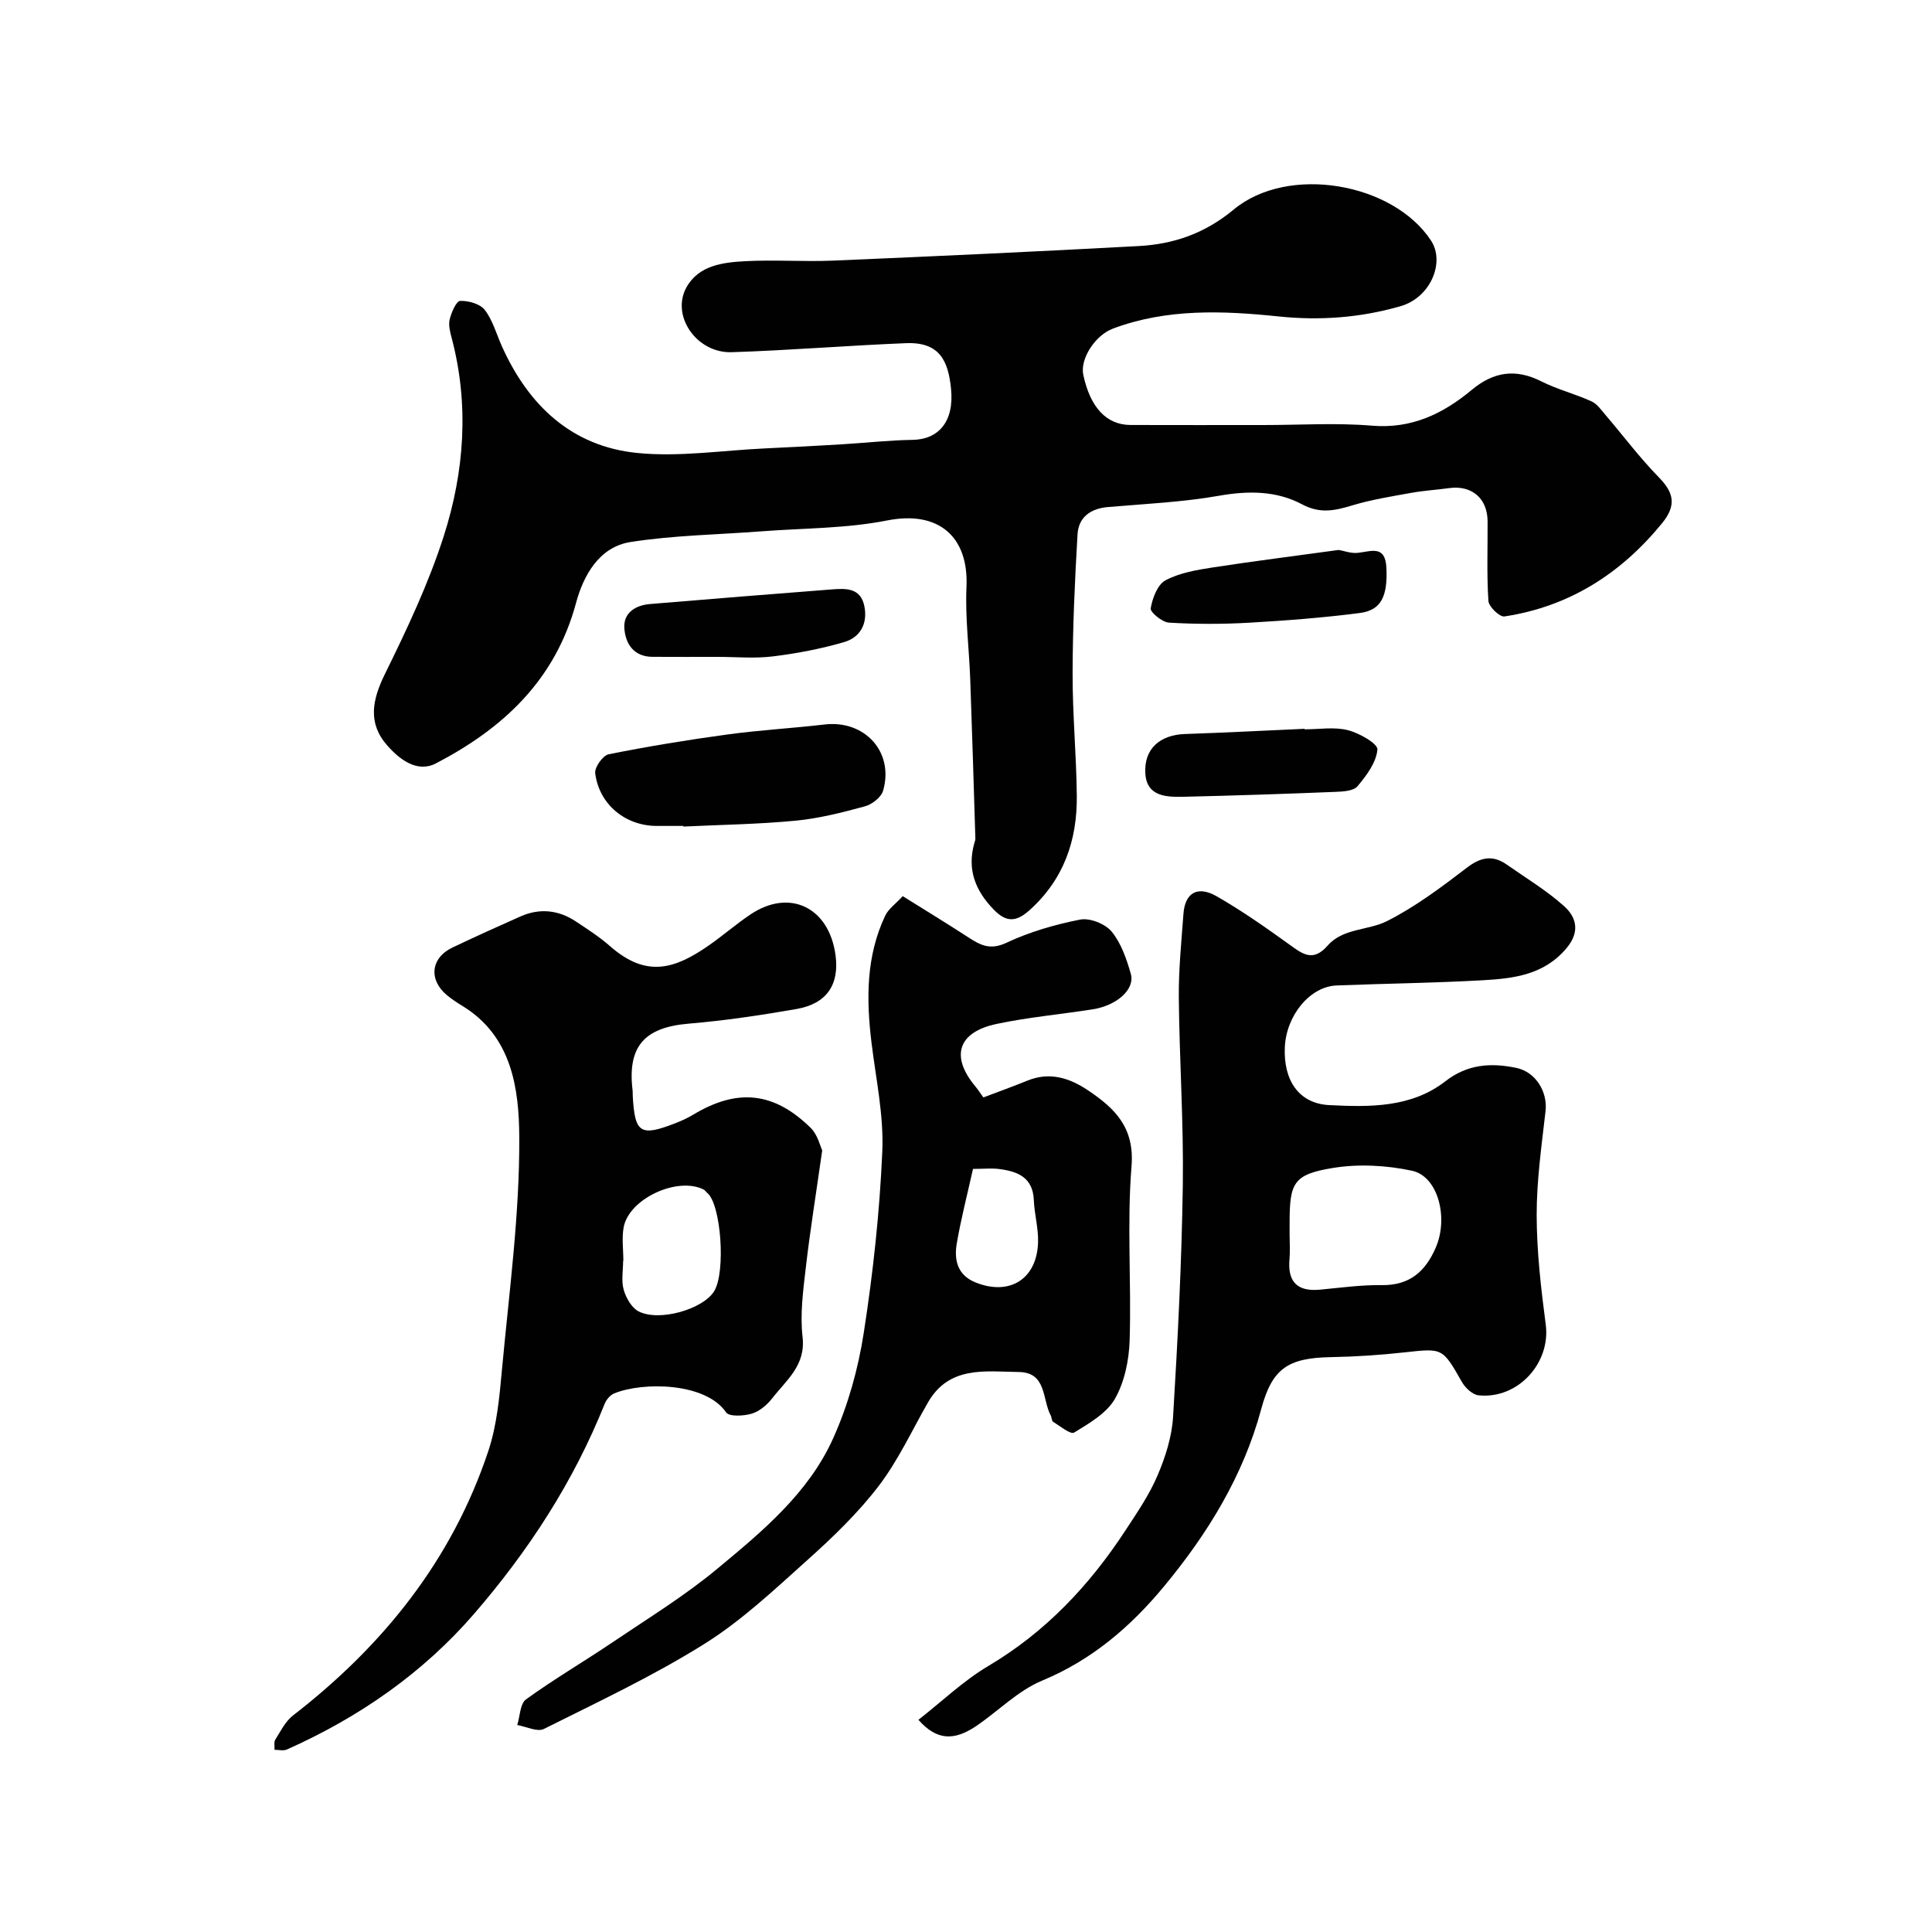 <svg enable-background="new 0 0 400 400" viewBox="0 0 400 400" xmlns="http://www.w3.org/2000/svg"><g fill="#010102"><path d="m261.56 88c7.5 0 15.04-.49 22.48.13 8.23.69 14.72-2.46 20.67-7.41 4.51-3.76 9.07-4.45 14.39-1.77 3.31 1.67 7 2.6 10.39 4.14 1.18.53 2.05 1.82 2.95 2.87 3.67 4.3 7.08 8.85 11.02 12.88 3.13 3.2 3.66 5.81.63 9.52-8.51 10.41-19.21 17.24-32.62 19.27-.97.15-3.23-2.01-3.31-3.21-.36-5.47-.14-10.99-.17-16.48-.03-4.78-3.28-7.53-7.98-6.88-2.58.36-5.2.51-7.76.97-4.13.75-8.32 1.4-12.32 2.62-3.57 1.08-6.63 1.75-10.32-.22-5.33-2.84-11.14-2.86-17.22-1.79-7.58 1.33-15.33 1.68-23.01 2.34-3.62.31-6.09 2.12-6.29 5.67-.56 9.59-1 19.19-1.02 28.79-.02 8.43.78 16.86.87 25.3.1 9.2-2.67 17.3-9.77 23.69-2.77 2.49-4.82 2.57-7.4-.08-3.84-3.93-5.58-8.33-4.05-13.77.09-.32.23-.64.22-.96-.34-10.96-.66-21.92-1.06-32.88-.23-6.43-1.07-12.88-.78-19.28.46-10.35-5.77-15.82-16.45-13.7-8.5 1.68-17.35 1.58-26.05 2.25-9.03.69-18.14.81-27.06 2.21-6.54 1.02-9.77 7.01-11.28 12.62-4.3 15.99-15.11 25.97-29 33.21-3.86 2.01-7.51-.79-10.06-3.68-4.11-4.64-3.15-9.44-.51-14.82 4.57-9.28 9.04-18.74 12.19-28.57 4.27-13.35 5.29-27.18 1.63-41.02-.33-1.25-.7-2.68-.4-3.87.36-1.43 1.36-3.76 2.16-3.79 1.72-.06 4.12.6 5.09 1.86 1.65 2.13 2.4 4.95 3.53 7.48 5.51 12.3 14.49 20.81 28.12 22.15 8.66.85 17.54-.54 26.33-.95 5.27-.25 10.55-.52 15.82-.84 4.92-.29 9.84-.86 14.77-.93 5.33-.08 8.67-3.72 7.97-10.61-.58-5.67-2.3-9.69-9.31-9.41-12.04.48-24.06 1.48-36.1 1.87-7.26.23-12.64-7.55-9.36-13.44 2.56-4.59 7.62-5.17 12.3-5.41 5.98-.31 12 .14 17.99-.11 21.13-.9 42.26-1.87 63.38-3.02 7.26-.4 13.69-2.63 19.63-7.56 11.27-9.36 33.01-5.54 40.86 6.45 2.91 4.44-.06 11.77-6.34 13.57-8.2 2.36-16.59 3.02-25.29 2.11-11.44-1.19-23.05-1.66-34.2 2.51-3.76 1.4-6.87 6.31-6.18 9.57 1.44 6.78 4.81 10.39 9.81 10.4 9.14.03 18.31.01 27.47.01z"/><path d="m190.15 356.07c4.85-3.79 9.3-8.08 14.48-11.15 11.85-7.03 20.92-16.67 28.36-28.03 2.41-3.68 4.95-7.38 6.66-11.4 1.63-3.81 2.97-8.01 3.22-12.11.97-16.01 1.79-32.05 2.02-48.09.18-12.93-.71-25.86-.83-38.8-.05-5.76.54-11.53.96-17.29.32-4.37 2.92-5.92 6.94-3.6 5.18 2.98 10.11 6.43 14.97 9.94 2.75 1.99 4.91 3.7 7.94.24 3.17-3.64 8.39-3.11 12.28-5.07 5.89-2.97 11.28-7.03 16.55-11.06 2.89-2.21 5.35-2.68 8.27-.64 4 2.81 8.26 5.36 11.87 8.61 2.55 2.29 3.33 5.3.5 8.68-4.65 5.55-10.95 6.29-17.33 6.65-10.09.57-20.2.68-30.29 1.08-5.5.22-10.41 6.18-10.71 12.78-.31 6.79 2.84 11.67 9.2 11.99 8.29.42 16.96.57 24.03-4.93 4.6-3.57 9.44-3.86 14.67-2.78 4.05.83 6.53 4.97 6.08 8.94-.82 7.17-1.85 14.38-1.84 21.57.02 7.55.89 15.13 1.88 22.63 1.05 7.92-5.71 15.48-13.89 14.66-1.25-.12-2.76-1.53-3.45-2.74-4.06-7.11-3.98-7.03-11.86-6.16-5.07.56-10.18.9-15.28.99-8.97.16-12.18 2.41-14.43 10.76-3.73 13.84-11.06 25.75-20.07 36.64-6.92 8.37-14.96 15.29-25.3 19.58-4.99 2.07-9.07 6.3-13.65 9.41-4.62 3.1-8.19 2.96-11.95-1.3zm76.85-100.42c0 1.66.13 3.34-.02 4.99-.44 4.72 1.57 6.82 6.33 6.37 4.25-.4 8.52-1 12.77-.94 5.78.08 9.05-2.84 11.19-7.79 2.65-6.14.48-14.73-4.93-15.89-5.31-1.14-11.14-1.45-16.48-.56-8.07 1.34-8.86 3.07-8.86 11.33z"/><path d="m170.23 238.17c-1.29 9.09-2.52 16.68-3.4 24.31-.55 4.74-1.21 9.62-.67 14.3.69 5.92-3.34 8.93-6.25 12.69-1.07 1.37-2.64 2.72-4.25 3.21-1.67.5-4.7.66-5.33-.26-4.2-6.19-17.17-6.38-23.17-3.93-.83.34-1.64 1.31-1.98 2.17-6.41 16.11-15.79 30.47-27.02 43.46-10.62 12.29-23.87 21.46-38.77 28.1-.72.32-1.69.05-2.55.06.04-.71-.17-1.58.16-2.11 1.1-1.75 2.08-3.77 3.65-4.99 18.69-14.46 32.96-32.22 40.47-54.82 1.77-5.34 2.29-11.17 2.81-16.83 1.48-16.03 3.67-32.09 3.58-48.13-.06-9.9-1.48-20.81-11.69-27.08-1.11-.68-2.22-1.4-3.22-2.22-3.92-3.21-3.44-7.78 1.09-9.93 4.65-2.21 9.35-4.34 14.06-6.43 3.96-1.75 7.83-1.36 11.42 1 2.45 1.62 4.94 3.23 7.14 5.16 7.54 6.63 13.44 4.7 20.4-.13 2.95-2.05 5.68-4.44 8.66-6.44 8.08-5.43 16.25-1.51 17.61 8.37.85 6.13-1.8 10.12-8.09 11.21-7.4 1.29-14.87 2.4-22.35 3.03-9.16.78-12.69 4.74-11.56 13.89.04.33 0 .67.02 1 .43 7.86 1.56 8.57 9.05 5.63 1.21-.48 2.41-1.04 3.52-1.71 9.09-5.45 16.65-4.72 24.28 2.77 1.45 1.42 1.97 3.81 2.38 4.65zm-41.17 22.9c-.02 0-.03 0-.05 0 0 2-.41 4.11.12 5.96.48 1.68 1.63 3.72 3.07 4.47 4.29 2.22 13.42-.46 15.67-4.19 2.42-3.99 1.42-18-1.45-20.34-.26-.21-.44-.54-.72-.68-5.42-2.76-15.47 1.87-16.58 7.81-.41 2.25-.06 4.65-.06 6.97z"/><path d="m186.9 185.54c4.65 2.91 9.23 5.69 13.71 8.61 2.46 1.6 4.46 2.58 7.74 1.05 4.81-2.26 10.07-3.79 15.29-4.81 2-.39 5.19.88 6.51 2.48 1.97 2.4 3.09 5.67 3.97 8.74.91 3.22-2.87 6.58-7.95 7.37-6.6 1.03-13.29 1.63-19.82 3.01-8.07 1.71-9.61 6.74-4.38 12.98.51.62.95 1.3 1.63 2.24 3.11-1.18 6.14-2.27 9.12-3.48 4.61-1.88 8.72-.55 12.54 2.01 5.54 3.72 9.66 7.66 9.01 15.72-.97 11.94-.01 24.03-.39 36.04-.13 4.11-1.05 8.61-3.04 12.1-1.72 3.01-5.33 5.08-8.46 7-.73.45-2.91-1.35-4.34-2.23-.32-.2-.28-.92-.51-1.34-1.77-3.32-.81-8.9-6.6-8.97-6.93-.09-14.42-1.36-18.82 6.33-3.32 5.81-6.16 11.99-10.19 17.27-4.24 5.54-9.37 10.5-14.59 15.18-6.88 6.17-13.71 12.64-21.49 17.51-10.6 6.64-22.02 12-33.24 17.61-1.36.68-3.65-.49-5.51-.81.57-1.81.58-4.41 1.81-5.31 5.8-4.2 12.01-7.83 17.95-11.84 7.29-4.92 14.85-9.56 21.6-15.16 9.36-7.76 18.96-15.71 24.06-27.08 3.08-6.85 5.17-14.37 6.32-21.8 1.93-12.44 3.3-25.03 3.84-37.6.32-7.44-1.32-14.98-2.23-22.45-1.1-9.01-1.15-17.89 2.82-26.3.66-1.42 2.15-2.45 3.64-4.07zm14.55 56.47c-1.19 5.34-2.49 10.35-3.36 15.43-.58 3.41.11 6.57 3.92 8.09 7.04 2.81 12.7-.73 12.91-8.36.08-2.9-.76-5.8-.88-8.72-.19-4.68-3.34-5.92-7.12-6.41-1.61-.21-3.29-.03-5.47-.03z"/><path d="m141.48 171c-1.83 0-3.67 0-5.5 0-6.48 0-11.94-4.43-12.75-10.92-.15-1.23 1.59-3.68 2.8-3.92 8.15-1.63 16.38-2.98 24.62-4.1 6.66-.91 13.39-1.28 20.06-2.06 8.32-.98 14.43 5.68 12.13 13.7-.39 1.36-2.28 2.84-3.76 3.24-4.69 1.28-9.48 2.5-14.31 2.97-7.73.74-15.52.85-23.28 1.22-.01-.05-.01-.09-.01-.13z"/><path d="m277.16 113.86c1.09.18 2.57.76 3.97.6 2.78-.3 5.68-1.67 5.91 3.09.27 5.8-1.02 8.79-5.48 9.36-7.63.99-15.32 1.58-23.01 2.02-5.5.31-11.04.31-16.53-.02-1.39-.08-3.91-2.16-3.78-2.96.36-2.11 1.41-4.92 3.06-5.8 2.9-1.55 6.41-2.14 9.74-2.66 8.56-1.32 17.15-2.39 26.12-3.63z"/><path d="m270.1 151c3 0 6.13-.54 8.95.17 2.36.59 6.23 2.8 6.13 4.01-.23 2.67-2.26 5.39-4.13 7.61-.83.99-3.02 1.1-4.61 1.16-10.42.42-20.84.77-31.27 1.01-3.59.08-7.74.03-8.04-4.81-.32-5.15 3.07-8.01 8.2-8.18 8.26-.28 16.52-.71 24.77-1.08-.01.04 0 .08 0 .11z"/><path d="m148.55 136c-4.49 0-8.98.02-13.47-.01-3.92-.03-5.62-2.76-5.82-5.98-.19-3.16 2.33-4.7 5.31-4.95 12.59-1.06 25.19-2.06 37.79-3.04 2.88-.22 5.85-.28 6.6 3.5.72 3.62-.87 6.45-4.2 7.42-4.8 1.4-9.77 2.35-14.74 2.96-3.78.47-7.65.1-11.47.1z"/></g></svg>